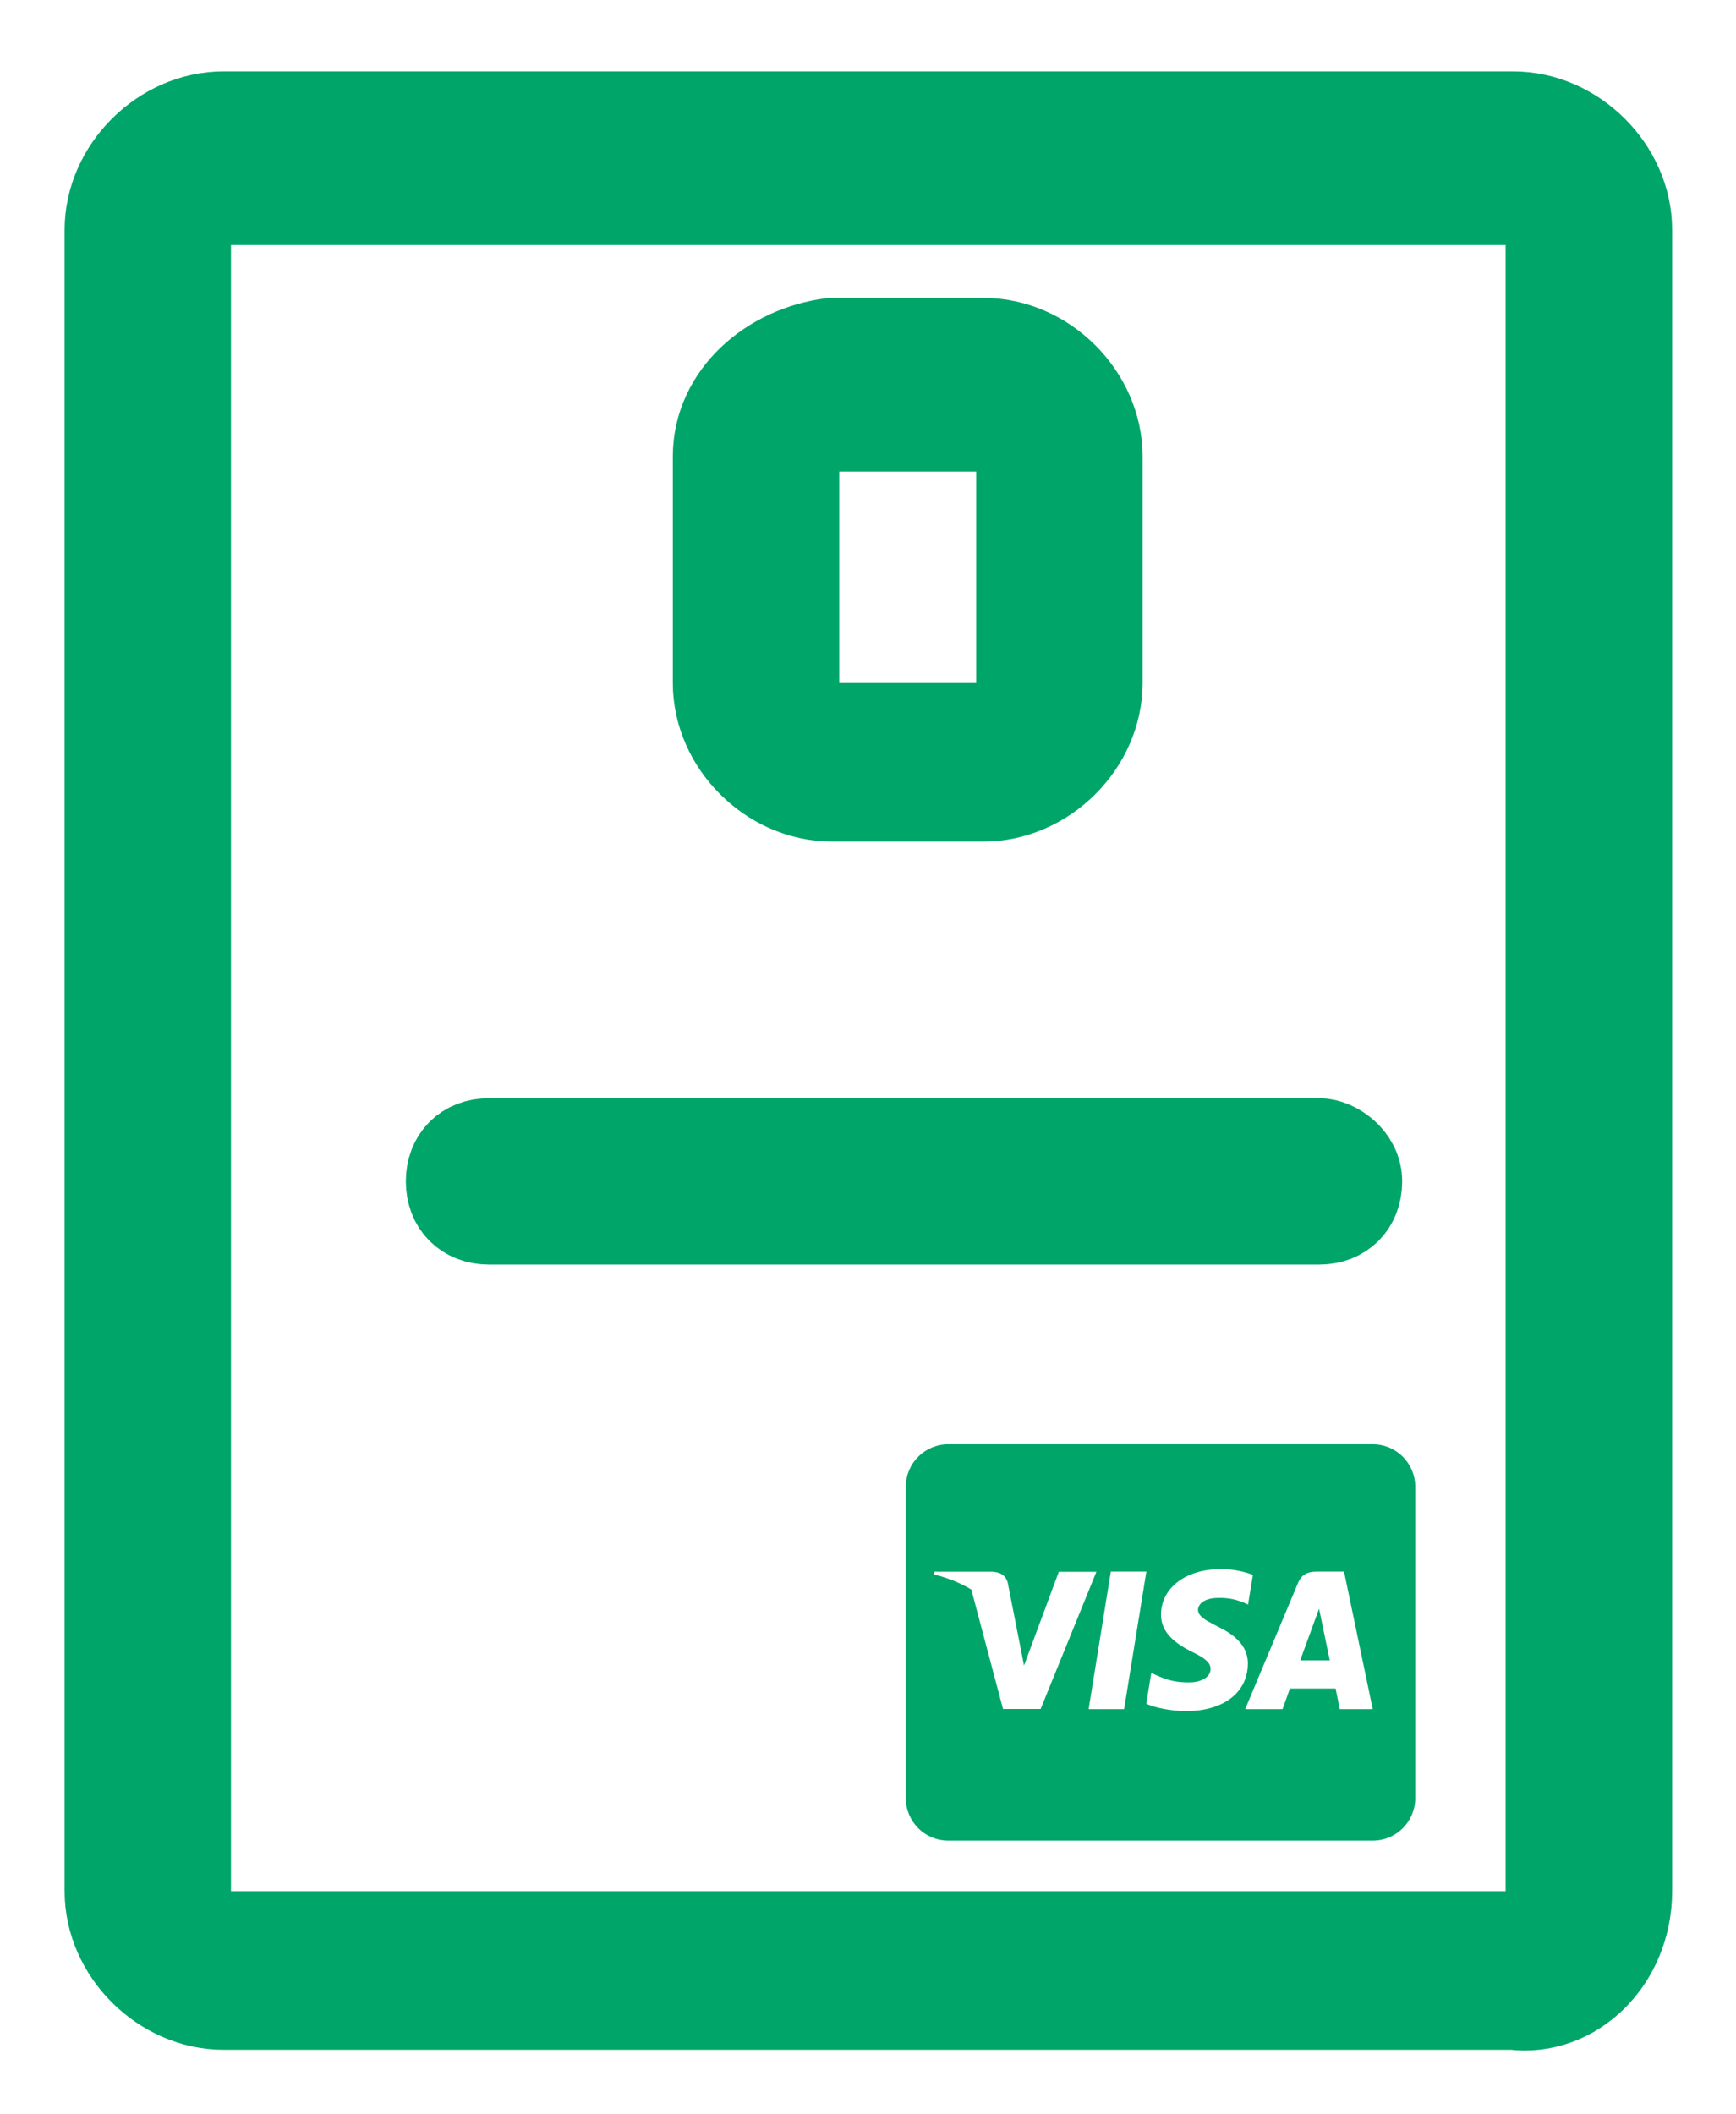 <svg height="28" viewBox="0 0 23 28" width="23" xmlns="http://www.w3.org/2000/svg"><g fill="#00a669" transform="translate(1 1)"><path d="m21.5 3h-22c-.8 0-1.5.703-1.5 1.507v17.084c0 .804.7 1.507 1.5 1.507h22c.8 0 1.5-.703 1.5-1.507v-17.084c.1-.804-.6-1.507-1.5-1.507zm.6 18.592c0 .301-.2.502-.5.502h-22c-.3 0-.5-.201-.5-.502v-17.084c0-.301.2-.502.5-.502h22c.3 0 .5.201.5.502zm-10-15.015c.301 0 .502.2.502.5v11c0 .3-.201.5-.502.5s-.502-.2-.502-.5v-11c0-.2.201-.5.502-.5zm-9.6 8.463h3c.8 0 1.5-.703 1.5-1.507v-2.01c0-.804-.7-1.507-1.5-1.507h-3c-.8 0-1.5.703-1.5 1.507v2.01c.1.804.7 1.507 1.5 1.507zm-.4-3.517c0-.301.2-.502.5-.502h3c.3 0 .5.201.5.502v2.01c0 .301-.2.502-.5.502h-3c-.3 0-.5-.201-.5-.502z" stroke="#00a669" stroke-width="1.2" transform="matrix(0 1 -1 0 23.554 2.545)"/><path d="m16.618 20.988-.142-.684-.25.684zm1.132-2.3c0-.311-.252-.562-.562-.562h-5.625c-.311 0-.562.252-.562.562v4.125c0 .311.252.562.562.562h5.625c.311 0 .562-.252.562-.562zm-4.963 2.944h-.498l-.42-1.582c-.144-.086-.309-.154-.495-.2l.008-.036h.758c.103.005.186.038.213.154l.214 1.089.461-1.242h.498zm1.106.002h-.47l.294-1.821h.471zm1.639-.595c-.004.377-.326.622-.82.621-.211-.002-.415-.047-.525-.097l.066-.409.062.029c.154.068.254.097.442.097.135 0 .28-.056.282-.178 0-.065-.043-.117-.163-.184l-.081-.042c-.178-.088-.416-.233-.413-.495.002-.354.329-.602.795-.602.182 0 .329.041.422.077l-.064.394-.042-.02c-.084-.036-.197-.073-.35-.069-.185 0-.268.08-.271.157 0 .057.045.101.124.149l.142.076c.271.13.397.288.395.496zm1.655.595h-.436l-.056-.273h-.605l-.098.273h-.495l.7-1.67c.048-.118.134-.151.246-.151h.364z"/></g></svg>